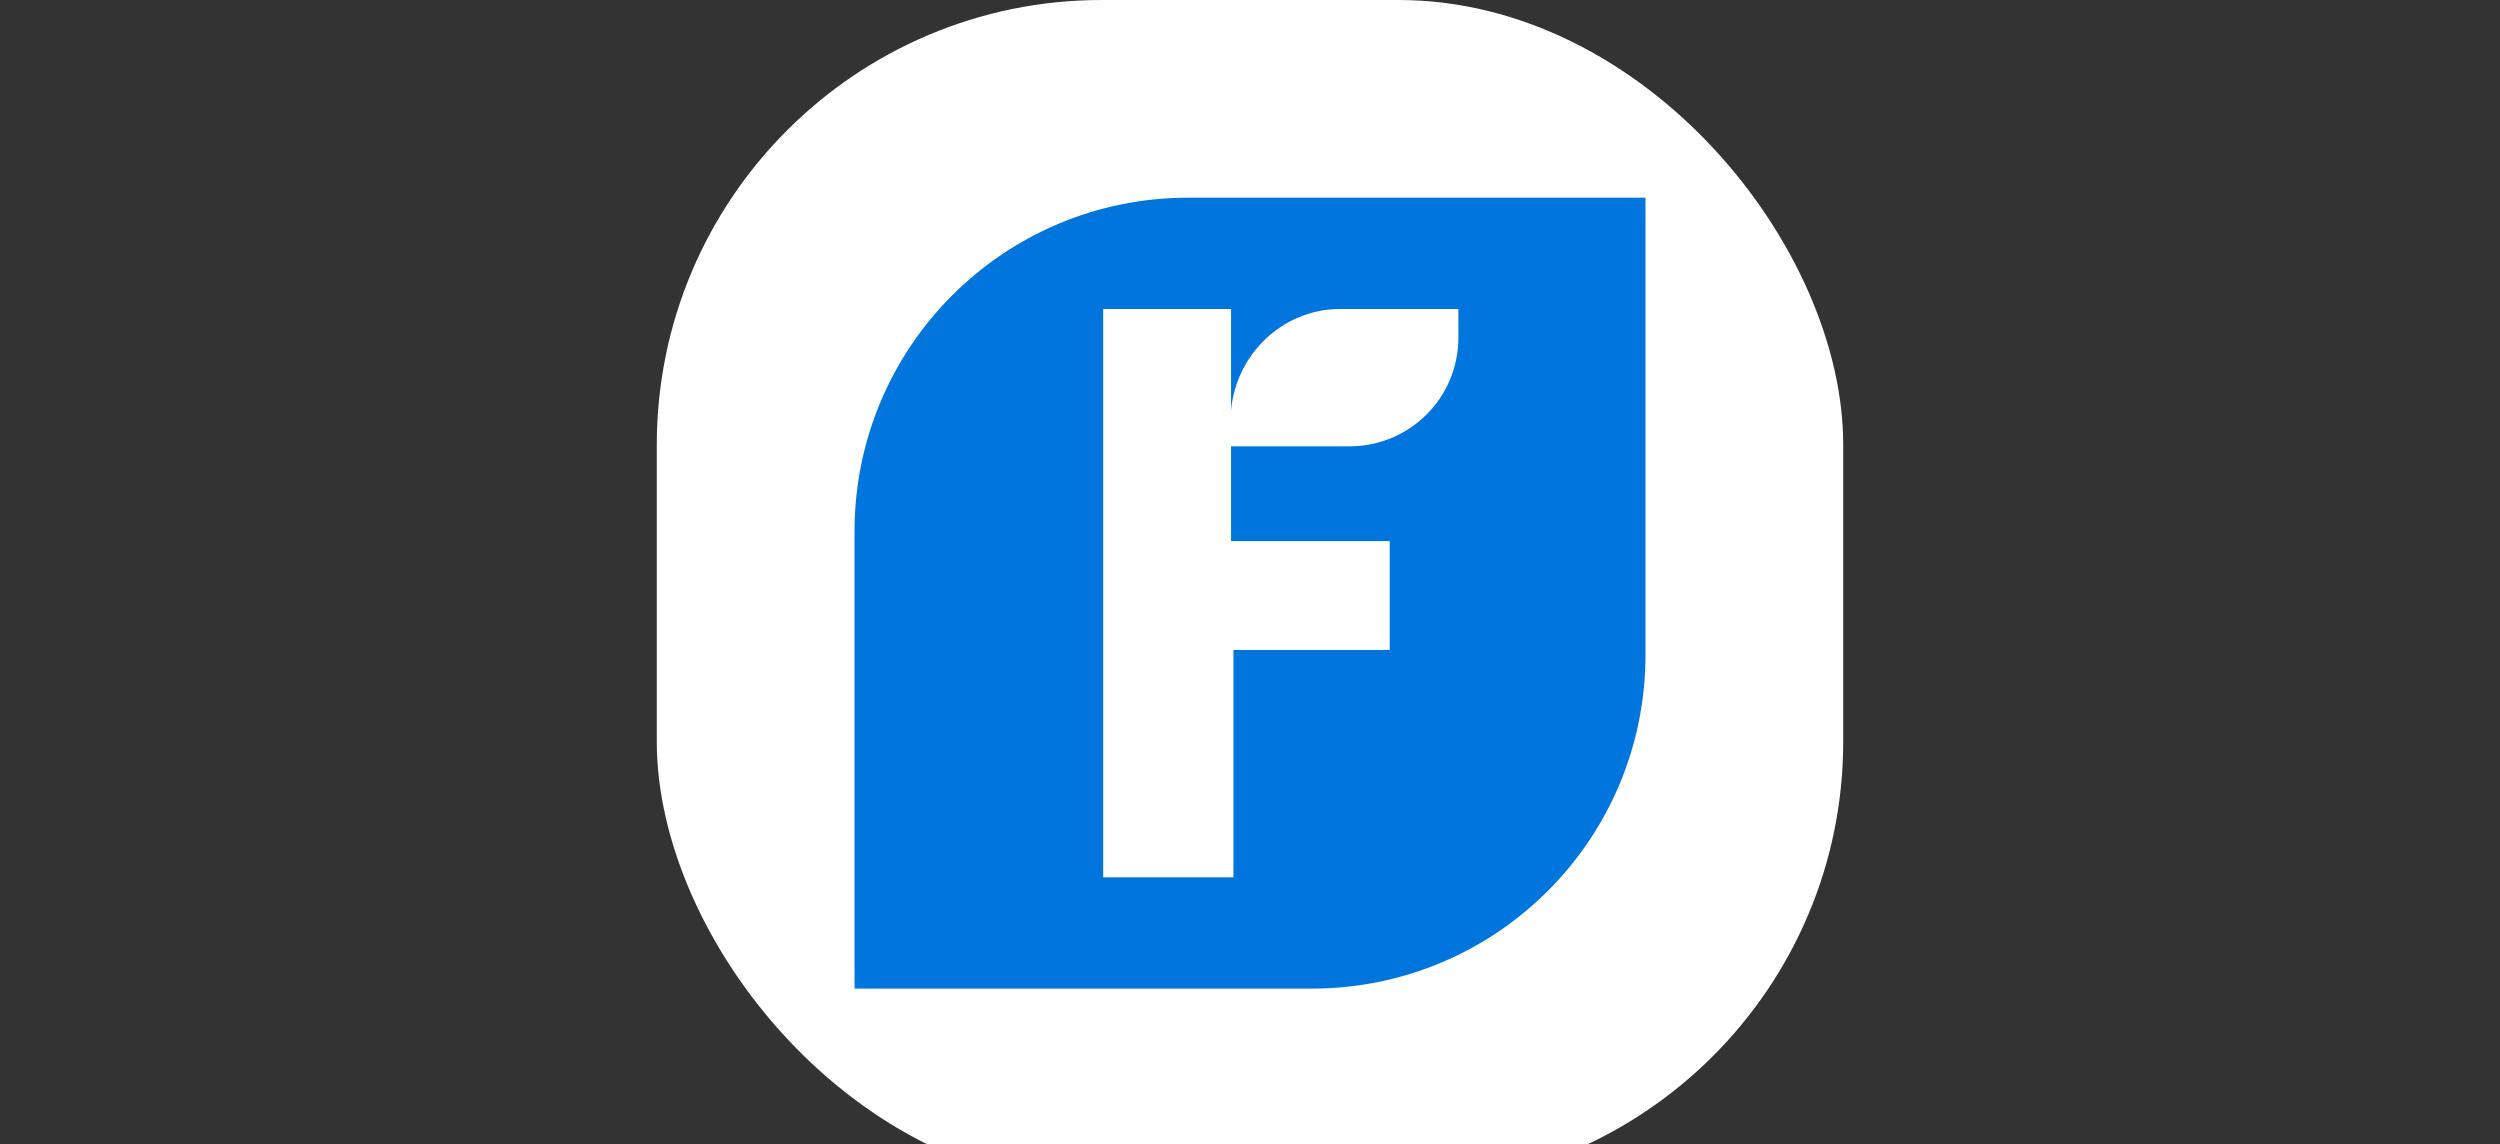 <svg width="118" height="54" viewBox="0 0 118 54" fill="none" xmlns="http://www.w3.org/2000/svg">
<rect x="0" y="0" width="118" height="54" fill="#333333" stroke="none"/>
<g clip-path="url(#clip0_6811_225353)">
<rect x="31" width="56" height="56" rx="21" fill="white"/>
<mask id="mask0_6811_225353" style="mask-type:alpha" maskUnits="userSpaceOnUse" x="31" y="0" width="56" height="56">
<rect x="31" width="56" height="56" rx="28" fill="white"/>
</mask>
<g mask="url(#mask0_6811_225353)">
<path d="M49.667 13.996H69.116V42.946H49.667V13.996Z" fill="white"/>
<path d="M56.094 9.33C47.375 9.33 40.333 16.372 40.333 25.091V46.663H61.906C70.625 46.663 77.667 39.621 77.667 30.903V9.33H56.094ZM68.836 15.925C68.836 18.831 66.489 21.067 63.694 21.067H58.106V25.538H65.595V30.679H58.218V41.41H52.07V14.584H58.106V19.39C58.329 16.707 60.565 14.584 63.247 14.584H68.836V15.925Z" fill="#0075DD"/>
</g>
</g>
<defs>
<clipPath id="clip0_6811_225353">
<rect x="31" width="56" height="56" rx="21" fill="white"/>
</clipPath>
</defs>
</svg>
